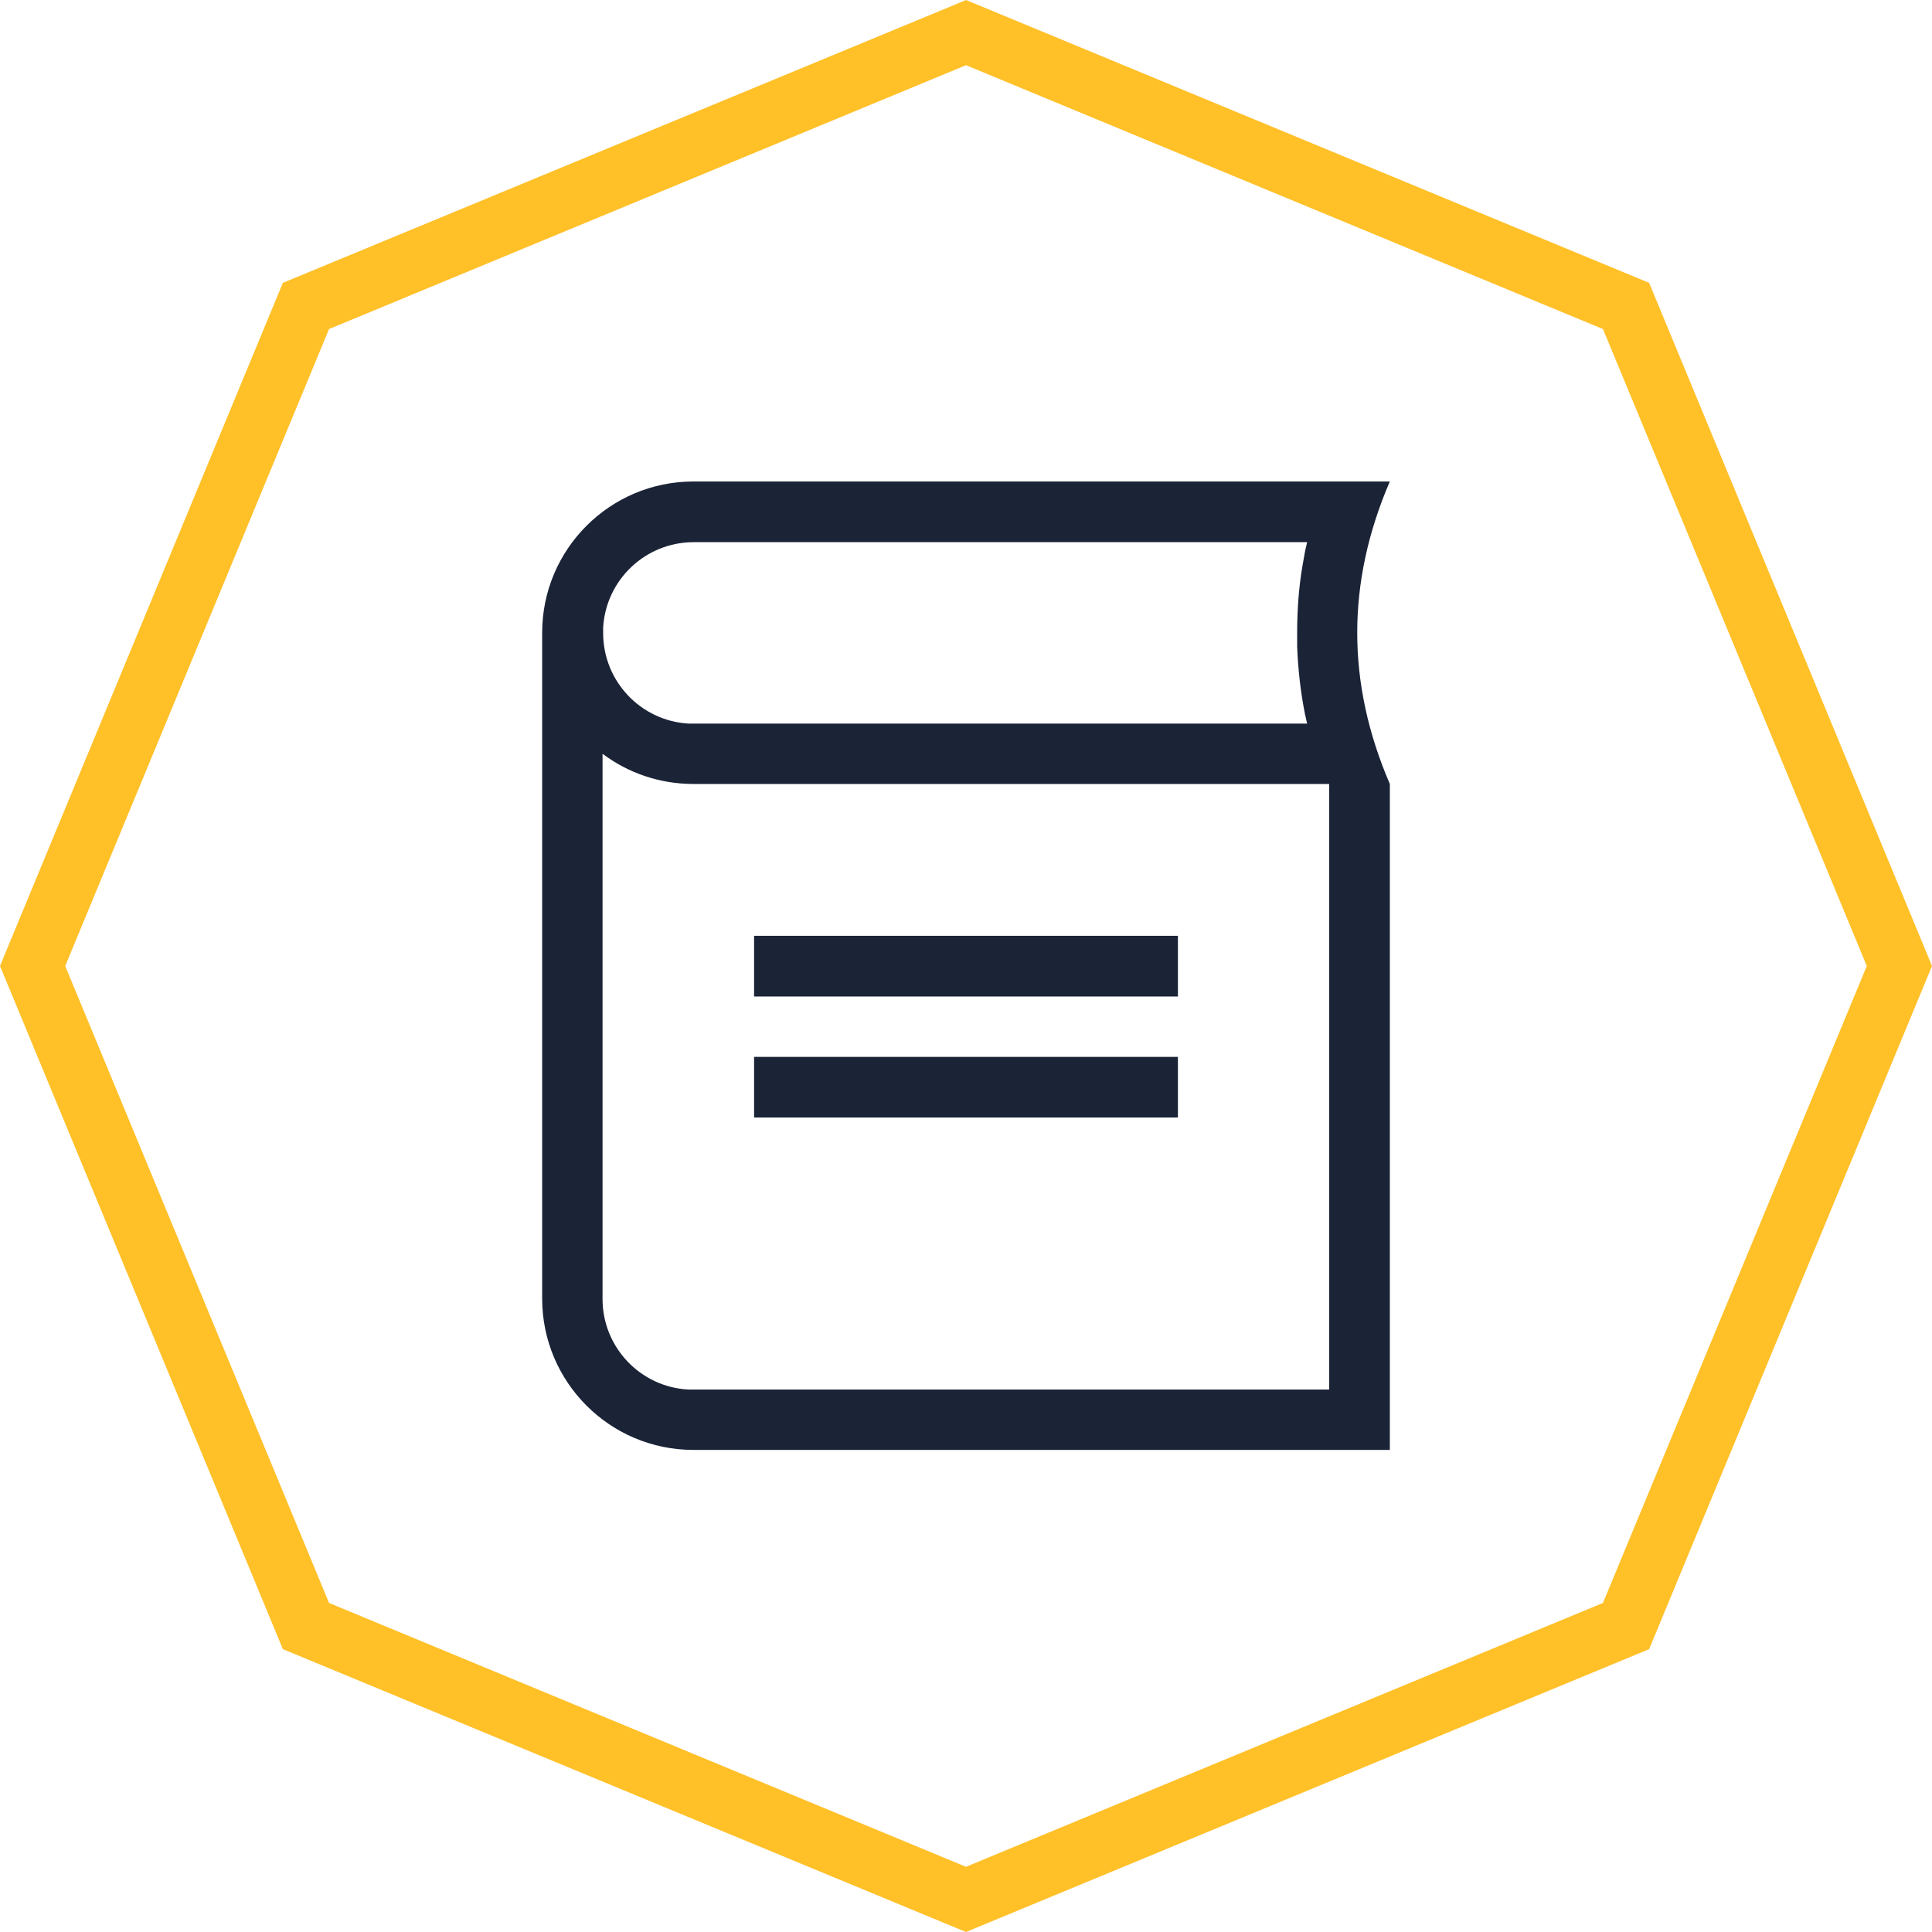 <?xml version="1.0" encoding="UTF-8"?> <svg xmlns="http://www.w3.org/2000/svg" id="Layer_1" width="2.26cm" height="2.26cm" viewBox="0 0 64 64"><defs><style>.cls-1{fill:#ffc028;}.cls-1,.cls-2{fill-rule:evenodd;}.cls-2{fill:#1b2337;}</style></defs><g id="group-003"><path class="cls-1" color-rendering="auto" d="m32,0l-.38.16L9.37,9.37,0,32l9.37,22.63,22.63,9.37,22.63-9.37,9.37-22.63-9.37-22.63L32,0Zm0,2.16l21.1,8.74,8.74,21.1-8.74,21.1-21.1,8.74-21.1-8.74L2.16,32,10.9,10.9,32,2.16Z" image-rendering="auto" shape-rendering="auto"></path></g><path class="cls-2" d="m46.04,15.95c-.72,1.67-1.08,3.34-1.08,5.01s.36,3.34,1.08,5.01v22.06h-23.07c-2.77,0-5.01-2.25-5.01-5.01v-22.06c0-2.77,2.25-5.01,5.01-5.01h23.07Zm-26.08,9.03v18.05c0,1.6,1.25,2.91,2.83,3h.18s21.06,0,21.06,0v-20.06h-21.06c-1.13,0-2.17-.37-3.01-1Zm19.06,10.03v2.01h-14.04v-2.01h14.04Zm0-4.01v2.01h-14.04v-2.01h14.04Zm4.27-13.04h-20.31c-1.6,0-2.91,1.25-3,2.83v.18c0,1.6,1.25,2.91,2.83,3h.18s20.31,0,20.31,0l-.07-.31c-.15-.75-.23-1.49-.26-2.24v-.45c0-.75.05-1.5.18-2.25l.08-.45.07-.31h0Z"></path></svg> 
